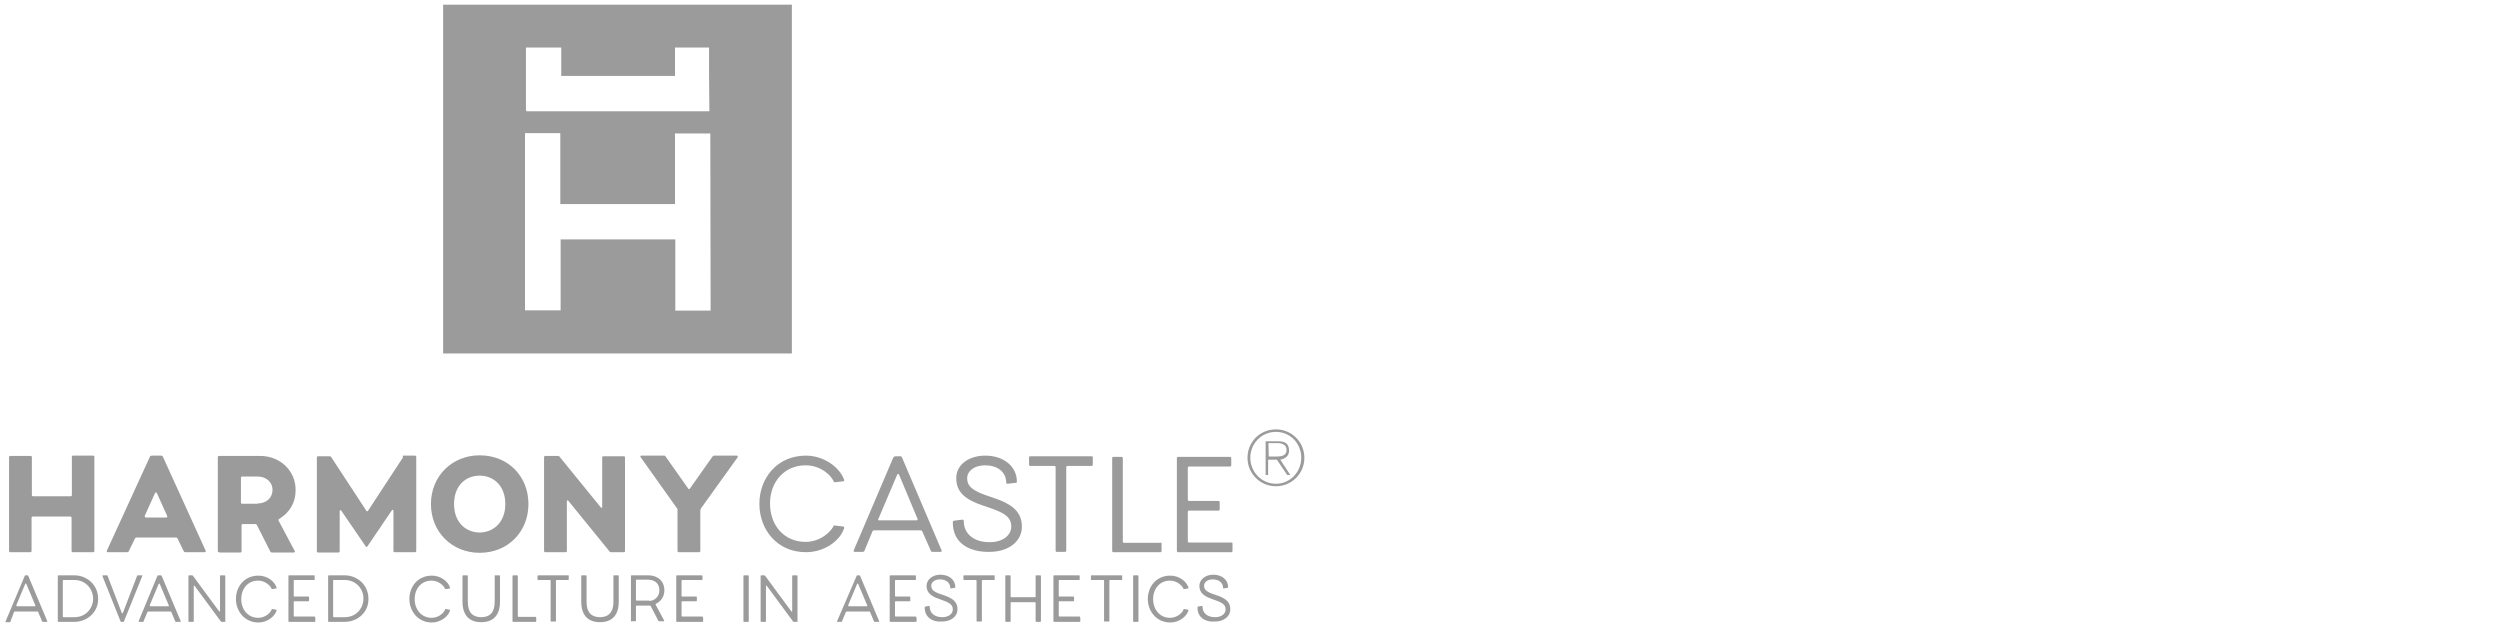 <svg version="1.1" id="Livello_1" xmlns="http://www.w3.org/2000/svg" xmlns:xlink="http://www.w3.org/1999/xlink" x="0px" y="0px" viewBox="0 0 800 200" style="enable-background:new 0 0 800 200;" xml:space="preserve">
<style type="text/css">
	.st0{fill:#9C9B9B;}
</style>
<g>
	<path class="st0" d="M8,184.1h0.7c0.1,0,0.2,0,0.3,0.1l6.1,14.5c0.1,0.1,0,0.3-0.1,0.3h-1.2c-0.1,0-0.2,0-0.3-0.1l-1.3-3.1
		c0-0.1-0.1-0.1-0.2-0.1H4.8c-0.1,0-0.2,0-0.3,0.1L3.3,199c0,0.1-0.1,0.1-0.2,0.1H1.9c-0.1,0-0.2-0.1-0.1-0.3L8,184.1
		C7.8,184.1,7.9,184.1,8,184.1 M5.5,194h5.7c0.1,0,0.2-0.1,0.1-0.3l-2.9-6.9c-0.1-0.1-0.2-0.1-0.3,0l-2.9,6.9
		C5.3,193.9,5.3,194,5.5,194"></path>
	<path class="st0" d="M23.7,199h-5c-0.1,0-0.2-0.1-0.2-0.2v-14.5c0-0.1,0.1-0.2,0.2-0.2h5c4.3,0,7.7,3.2,7.7,7.5
		C31.5,195.8,28,199,23.7,199 M23.8,185.6h-3.5c-0.1,0-0.2,0.1-0.2,0.2v11.5c0,0.1,0.1,0.2,0.2,0.2h3.5c3.8,0,6-3,6-5.9
		C29.8,188.7,27.6,185.6,23.8,185.6"></path>
	<path class="st0" d="M39.6,199h-0.7c-0.1,0-0.2,0-0.3-0.1l-5.8-14.5c-0.1-0.1,0-0.3,0.1-0.3h1.3c0.1,0,0.2,0,0.2,0.1l4.6,12
		c0.1,0.1,0.2,0.1,0.3,0l4.6-12c0-0.1,0.1-0.1,0.2-0.1h1.3c0.1,0,0.2,0.1,0.1,0.3L39.6,199C39.9,199,39.8,199,39.6,199"></path>
	<path class="st0" d="M50.7,184.1h0.7c0.1,0,0.2,0,0.3,0.1l6.1,14.5c0.1,0.1,0,0.3-0.1,0.3h-1.3c-0.1,0-0.2,0-0.3-0.1l-1.3-3.1
		c0-0.1-0.1-0.1-0.2-0.1h-7.1c-0.1,0-0.2,0-0.3,0.1l-1.3,3.1c0,0.1-0.1,0.1-0.2,0.1h-1.2c-0.1,0-0.2-0.1-0.1-0.3l6-14.5
		C50.5,184.1,50.6,184.1,50.7,184.1 M48.2,194h5.7c0.1,0,0.2-0.1,0.1-0.3l-2.9-6.9c-0.1-0.1-0.2-0.1-0.3,0l-2.9,6.9
		C48,193.9,48,194,48.2,194"></path>
	<path class="st0" d="M71.9,199H71c-0.1,0-0.2,0-0.3-0.1l-8.4-11.4c-0.1-0.2-0.3-0.1-0.3,0.1v11.2c0,0.1-0.1,0.2-0.2,0.2h-1.3
		c-0.1,0-0.2-0.1-0.2-0.2v-14.5c0-0.1,0.1-0.2,0.2-0.2h0.9c0.1,0,0.2,0,0.3,0.1l8.4,11.4c0.1,0.2,0.3,0.1,0.3-0.1v-11.2
		c0-0.1,0.1-0.2,0.2-0.2h1.3c0.1,0,0.2,0.1,0.2,0.2v14.5C72.1,199,72,199,71.9,199"></path>
	<path class="st0" d="M87.2,194.9l1.2,0.2c0.1,0,0.1,0.2,0.1,0.3c-0.6,1.9-3,3.8-5.8,3.8c-4.4,0-7.2-3.6-7.2-7.5
		c0-4,2.7-7.5,7.2-7.5c2.9,0,5.2,1.9,5.8,3.8c0,0.1,0.1,0.2-0.1,0.3l-1.2,0.2c-0.1,0-0.2,0.1-0.3-0.1c-0.3-0.9-2-2.6-4.3-2.6
		c-3.3,0-5.4,2.6-5.4,5.9c0,3.4,2.2,6,5.4,6c2.4,0,4-1.7,4.3-2.6C87,194.8,87.1,194.9,87.2,194.9"></path>
	<path class="st0" d="M100.9,197.7v1.1c0,0.1-0.1,0.2-0.2,0.2h-8.2c-0.1,0-0.2-0.1-0.2-0.2v-14.5c0-0.1,0.1-0.2,0.2-0.2h8
		c0.1,0,0.2,0.1,0.2,0.2v1.1c0,0.1-0.1,0.2-0.2,0.2h-6.3c-0.1,0-0.2,0.1-0.2,0.2v4.9c0,0.1,0.1,0.2,0.2,0.2h4.5
		c0.1,0,0.2,0.1,0.2,0.2v1.1c0,0.1-0.1,0.2-0.2,0.2h-4.5c-0.1,0-0.2,0.1-0.2,0.2v4.5c0,0.1,0.1,0.2,0.2,0.2h6.5
		C100.8,197.5,100.9,197.6,100.9,197.7"></path>
	<path class="st0" d="M110.2,199h-5c-0.1,0-0.2-0.1-0.2-0.2v-14.5c0-0.1,0.1-0.2,0.2-0.2h5c4.3,0,7.7,3.2,7.7,7.5
		C118,195.8,114.6,199,110.2,199 M110.3,185.6h-3.5c-0.1,0-0.2,0.1-0.2,0.2v11.5c0,0.1,0.1,0.2,0.2,0.2h3.5c3.8,0,6-3,6-5.9
		C116.4,188.7,114.1,185.6,110.3,185.6"></path>
	<path class="st0" d="M142.7,194.9l1.2,0.2c0.1,0,0.1,0.2,0.1,0.3c-0.6,1.9-3,3.8-5.8,3.8c-4.4,0-7.2-3.6-7.2-7.5
		c0-4,2.7-7.5,7.2-7.5c2.9,0,5.2,1.9,5.8,3.8c0,0.1,0.1,0.2-0.1,0.3l-1.2,0.2c-0.1,0-0.2,0.1-0.3-0.1c-0.3-0.9-2-2.6-4.3-2.6
		c-3.3,0-5.4,2.6-5.4,5.9c0,3.4,2.2,6,5.4,6c2.4,0,4-1.7,4.3-2.6C142.4,194.8,142.6,194.9,142.7,194.9"></path>
	<path class="st0" d="M158.5,184.1h1.3c0.1,0,0.2,0.1,0.2,0.2v8.3c0,2.8-1,6.5-6,6.5c-5,0-6-3.7-6-6.5v-8.3c0-0.1,0.1-0.2,0.2-0.2
		h1.3c0.1,0,0.2,0.1,0.2,0.2v8.3c0,3.3,1.5,4.9,4.3,4.9c2.9,0,4.3-1.7,4.3-4.9v-8.3C158.2,184.1,158.3,184.1,158.5,184.1"></path>
	<path class="st0" d="M171.6,197.7v1.1c0,0.1-0.1,0.2-0.2,0.2h-7.2c-0.1,0-0.2-0.1-0.2-0.2v-14.5c0-0.1,0.1-0.2,0.2-0.2h1.3
		c0.1,0,0.2,0.1,0.2,0.2v12.9c0,0.1,0.1,0.2,0.2,0.2h5.5C171.5,197.5,171.6,197.6,171.6,197.7"></path>
	<path class="st0" d="M182,184.3v1.1c0,0.1-0.1,0.2-0.2,0.2h-3.7c-0.1,0-0.2,0.1-0.2,0.2v12.9c0,0.1-0.1,0.2-0.2,0.2h-1.3
		c-0.1,0-0.2-0.1-0.2-0.2v-12.9c0-0.1-0.1-0.2-0.2-0.2h-3.8c-0.1,0-0.2-0.1-0.2-0.2v-1.1c0-0.1,0.1-0.2,0.2-0.2h9.5
		C181.9,184.1,182,184.1,182,184.3"></path>
	<path class="st0" d="M196.5,184.1h1.3c0.1,0,0.2,0.1,0.2,0.2v8.3c0,2.8-1,6.5-6,6.5s-6-3.7-6-6.5v-8.3c0-0.1,0.1-0.2,0.2-0.2h1.3
		c0.1,0,0.2,0.1,0.2,0.2v8.3c0,3.3,1.5,4.9,4.3,4.9s4.3-1.7,4.3-4.9v-8.3C196.3,184.1,196.4,184.1,196.5,184.1"></path>
	<path class="st0" d="M201.9,198.8v-14.5c0-0.1,0.1-0.2,0.2-0.2h5.4c3,0,5.1,1.9,5.1,4.8c0,2.3-1.4,3.7-2.7,4.3
		c-0.1,0-0.1,0.2-0.1,0.3l2.7,5c0.1,0.1,0,0.3-0.1,0.3h-1.4c-0.1,0-0.2,0-0.3-0.1l-2.5-4.8c-0.1-0.1-0.1-0.1-0.3-0.1h-4.2
		c-0.1,0-0.2,0.1-0.2,0.2v4.6c0,0.1-0.1,0.2-0.2,0.2h-1.3C202,199,201.9,199,201.9,198.8 M207.8,192.3c1.2,0,3.2-1,3.2-3.4
		s-1.7-3.4-3.7-3.4h-3.6c-0.1,0-0.2,0.1-0.2,0.2v6.3c0,0.1,0.1,0.2,0.2,0.2H207.8z"></path>
	<path class="st0" d="M225,197.7v1.1c0,0.1-0.1,0.2-0.2,0.2h-8.2c-0.1,0-0.2-0.1-0.2-0.2v-14.5c0-0.1,0.1-0.2,0.2-0.2h8
		c0.1,0,0.2,0.1,0.2,0.2v1.1c0,0.1-0.1,0.2-0.2,0.2h-6.3c-0.1,0-0.2,0.1-0.2,0.2v4.9c0,0.1,0.1,0.2,0.2,0.2h4.5
		c0.1,0,0.2,0.1,0.2,0.2v1.1c0,0.1-0.1,0.2-0.2,0.2h-4.5c-0.1,0-0.2,0.1-0.2,0.2v4.5c0,0.1,0.1,0.2,0.2,0.2h6.5
		C224.9,197.5,225,197.6,225,197.7"></path>
	<path class="st0" d="M239.4,199h-1.3c-0.1,0-0.2-0.1-0.2-0.2v-14.5c0-0.1,0.1-0.2,0.2-0.2h1.3c0.1,0,0.2,0.1,0.2,0.2v14.5
		C239.6,199,239.5,199,239.4,199"></path>
	<path class="st0" d="M255,199h-0.9c-0.1,0-0.2,0-0.3-0.1l-8.4-11.4c-0.1-0.2-0.3-0.1-0.3,0.1v11.2c0,0.1-0.1,0.2-0.2,0.2h-1.3
		c-0.1,0-0.2-0.1-0.2-0.2v-14.5c0-0.1,0.1-0.2,0.2-0.2h0.9c0.1,0,0.2,0,0.3,0.1l8.4,11.4c0.1,0.2,0.3,0.1,0.3-0.1v-11.2
		c0-0.1,0.1-0.2,0.2-0.2h1.3c0.1,0,0.2,0.1,0.2,0.2v14.5C255.2,199,255.2,199,255,199"></path>
	<path class="st0" d="M274.2,184.1h0.7c0.1,0,0.2,0,0.3,0.1l6.1,14.5c0.1,0.1,0,0.3-0.1,0.3H280c-0.1,0-0.2,0-0.3-0.1l-1.3-3.1
		c0-0.1-0.1-0.1-0.2-0.1H271c-0.1,0-0.2,0-0.3,0.1l-1.3,3.1c0,0.1-0.1,0.1-0.2,0.1h-1.2c-0.1,0-0.2-0.1-0.1-0.3L274.2,184.1
		C274,184.1,274.1,184.1,274.2,184.1 M271.7,194h5.7c0.1,0,0.2-0.1,0.1-0.3l-2.9-6.9c-0.1-0.1-0.2-0.1-0.3,0l-2.9,6.9
		C271.4,193.9,271.5,194,271.7,194"></path>
	<path class="st0" d="M293.3,197.7v1.1c0,0.1-0.1,0.2-0.2,0.2h-8.2c-0.1,0-0.2-0.1-0.2-0.2v-14.5c0-0.1,0.1-0.2,0.2-0.2h8
		c0.1,0,0.2,0.1,0.2,0.2v1.1c0,0.1-0.1,0.2-0.2,0.2h-6.3c-0.1,0-0.2,0.1-0.2,0.2v4.9c0,0.1,0.1,0.2,0.2,0.2h4.5
		c0.1,0,0.2,0.1,0.2,0.2v1.1c0,0.1-0.1,0.2-0.2,0.2h-4.5c-0.1,0-0.2,0.1-0.2,0.2v4.5c0,0.1,0.1,0.2,0.2,0.2h6.5
		C293.2,197.5,293.3,197.6,293.3,197.7"></path>
	<path class="st0" d="M295.9,194.4c0-0.1,0-0.2,0.2-0.3l1.1-0.2c0.2,0,0.3,0,0.3,0.2c0,2.1,1.6,3.4,4,3.4c2.1,0,3.4-1.1,3.4-2.5
		c0-1.7-1.4-2.3-4.3-3.3c-2.7-0.9-4.1-2.1-4.1-4.2s2-3.6,4.4-3.6c2.9,0,4.8,1.7,4.8,4c0,0.1,0,0.2-0.2,0.2l-1.2,0.2
		c-0.2,0-0.2,0-0.2-0.2c-0.1-1.7-1.4-2.7-3.3-2.7c-1.7,0-2.8,0.9-2.8,2c0,1.4,0.9,2.1,3.8,3c3.4,1.1,4.6,2.4,4.6,4.6
		c0,2.2-2,3.9-5,3.9C298.6,199.1,295.9,197.7,295.9,194.4"></path>
	<path class="st0" d="M318.3,184.3v1.1c0,0.1-0.1,0.2-0.2,0.2h-3.7c-0.1,0-0.2,0.1-0.2,0.2v12.9c0,0.1-0.1,0.2-0.2,0.2h-1.3
		c-0.1,0-0.2-0.1-0.2-0.2v-12.9c0-0.1-0.1-0.2-0.2-0.2h-3.8c-0.1,0-0.2-0.1-0.2-0.2v-1.1c0-0.1,0.1-0.2,0.2-0.2h9.5
		C318.2,184.1,318.3,184.1,318.3,184.3"></path>
	<path class="st0" d="M331.6,184.1h1.3c0.1,0,0.2,0.1,0.2,0.2v14.5c0,0.1-0.1,0.2-0.2,0.2h-1.3c-0.1,0-0.2-0.1-0.2-0.2v-5.9
		c0-0.1-0.1-0.2-0.2-0.2h-7.6c-0.1,0-0.2,0.1-0.2,0.2v5.9c0,0.1-0.1,0.2-0.2,0.2h-1.3c-0.1,0-0.2-0.1-0.2-0.2v-14.5
		c0-0.1,0.1-0.2,0.2-0.2h1.3c0.1,0,0.2,0.1,0.2,0.2v6.6c0,0.1,0.1,0.2,0.2,0.2h7.6c0.1,0,0.2-0.1,0.2-0.2v-6.6
		C331.4,184.1,331.5,184.1,331.6,184.1"></path>
	<path class="st0" d="M345.7,197.7v1.1c0,0.1-0.1,0.2-0.2,0.2h-8.2c-0.1,0-0.2-0.1-0.2-0.2v-14.5c0-0.1,0.1-0.2,0.2-0.2h8
		c0.1,0,0.2,0.1,0.2,0.2v1.1c0,0.1-0.1,0.2-0.2,0.2H339c-0.1,0-0.2,0.1-0.2,0.2v4.9c0,0.1,0.1,0.2,0.2,0.2h4.5
		c0.1,0,0.2,0.1,0.2,0.2v1.1c0,0.1-0.1,0.2-0.2,0.2H339c-0.1,0-0.2,0.1-0.2,0.2v4.5c0,0.1,0.1,0.2,0.2,0.2h6.5
		C345.6,197.5,345.7,197.6,345.7,197.7"></path>
	<path class="st0" d="M359.1,184.3v1.1c0,0.1-0.1,0.2-0.2,0.2h-3.7c-0.1,0-0.2,0.1-0.2,0.2v12.9c0,0.1-0.1,0.2-0.2,0.2h-1.3
		c-0.1,0-0.2-0.1-0.2-0.2v-12.9c0-0.1-0.1-0.2-0.2-0.2h-3.8c-0.1,0-0.2-0.1-0.2-0.2v-1.1c0-0.1,0.1-0.2,0.2-0.2h9.5
		C359,184.1,359.1,184.1,359.1,184.3"></path>
	<path class="st0" d="M364.1,199h-1.3c-0.1,0-0.2-0.1-0.2-0.2v-14.5c0-0.1,0.1-0.2,0.2-0.2h1.3c0.1,0,0.2,0.1,0.2,0.2v14.5
		C364.3,199,364.2,199,364.1,199"></path>
	<path class="st0" d="M379,194.9l1.2,0.2c0.1,0,0.1,0.2,0.1,0.3c-0.6,1.9-3,3.8-5.8,3.8c-4.4,0-7.2-3.6-7.2-7.5c0-4,2.7-7.5,7.2-7.5
		c2.9,0,5.2,1.9,5.8,3.8c0,0.1,0.1,0.2-0.1,0.3l-1.2,0.2c-0.1,0-0.2,0.1-0.3-0.1c-0.3-0.9-2-2.6-4.3-2.6c-3.3,0-5.4,2.6-5.4,5.9
		c0,3.4,2.2,6,5.4,6c2.4,0,4-1.7,4.3-2.6C378.8,194.8,378.9,194.9,379,194.9"></path>
	<path class="st0" d="M383.2,194.4c0-0.1,0-0.2,0.2-0.3l1.1-0.2c0.2,0,0.3,0,0.3,0.2c0,2.1,1.6,3.4,4,3.4c2.1,0,3.4-1.1,3.4-2.5
		c0-1.7-1.4-2.3-4.3-3.3c-2.7-0.9-4.1-2.1-4.1-4.2s2-3.6,4.4-3.6c2.9,0,4.8,1.7,4.8,4c0,0.1,0,0.2-0.2,0.2l-1.2,0.2
		c-0.2,0-0.2,0-0.2-0.2c-0.1-1.7-1.4-2.7-3.3-2.7c-1.7,0-2.8,0.9-2.8,2c0,1.4,0.9,2.1,3.8,3c3.4,1.1,4.6,2.4,4.6,4.6
		c0,2.2-2,3.9-5,3.9C385.8,199.1,383.2,197.7,383.2,194.4"></path>
	<path class="st0" d="M141.8,113.1h111.6V1.5H141.8V113.1z M168.3,15.2h11.3v9.1H216v-9.1h10.9v9.1l0.1,11.3h-58.6v-0.3h-0.1V15.2z
		 M227.4,99.4h-11.3V76.6h-36.7v22.7H168V42.6h11.3v22.7H216V42.7h11.3L227.4,99.4L227.4,99.4z"></path>
	<path class="st0" d="M23.3,145.8h6.5c0.3,0,0.4,0.2,0.4,0.4v30.1c0,0.3-0.2,0.4-0.4,0.4h-6.5c-0.3,0-0.4-0.2-0.4-0.4v-10.6
		c0-0.3-0.2-0.4-0.4-0.4h-12c-0.3,0-0.4,0.2-0.4,0.4v10.6c0,0.3-0.2,0.4-0.4,0.4H3.3c-0.3,0-0.4-0.2-0.4-0.4v-30
		c0-0.3,0.2-0.4,0.4-0.4h6.5c0.3,0,0.4,0.2,0.4,0.4v12.1c0,0.3,0.2,0.4,0.4,0.4h12c0.3,0,0.4-0.2,0.4-0.4v-12.1
		C22.9,146,23.1,145.8,23.3,145.8"></path>
	<path class="st0" d="M46.7,165.6h6.5c0.3,0,0.4-0.2,0.3-0.5l-3.3-7.3c-0.1-0.3-0.5-0.3-0.6,0l-3.3,7.3
		C46.3,165.3,46.4,165.6,46.7,165.6 M48.6,145.8h3c0.2,0,0.4,0.1,0.5,0.3l13.7,30.1c0.1,0.3,0,0.5-0.3,0.5h-6.2
		c-0.2,0-0.4-0.1-0.5-0.3l-2-4.1c-0.1-0.2-0.3-0.3-0.5-0.3H43.7c-0.2,0-0.4,0.1-0.5,0.3l-2,4.1c-0.1,0.2-0.3,0.3-0.5,0.3h-6.2
		c-0.3,0-0.4-0.2-0.3-0.5L48,146.1C48.1,145.9,48.3,145.8,48.6,145.8"></path>
	<path class="st0" d="M82.5,161.1c2.7,0,4.7-1.8,4.7-4.3c0-2.7-2.2-4.3-4.7-4.3h-5c-0.3,0-0.4,0.2-0.4,0.4v7.9
		c0,0.3,0.2,0.4,0.4,0.4H82.5z M69.7,176.3v-30c0-0.3,0.2-0.4,0.4-0.4h13.2c6.2,0,11.3,4.6,11.3,10.9c0,4-1.8,7.1-5.3,9.3
		c-0.2,0.1-0.3,0.4-0.1,0.6l5.1,9.6c0.2,0.3,0,0.5-0.3,0.5h-7c-0.2,0-0.4-0.1-0.5-0.3l-4.3-8.5c-0.1-0.2-0.3-0.3-0.5-0.3h-4
		c-0.3,0-0.4,0.2-0.4,0.4v8.3c0,0.3-0.2,0.4-0.4,0.4h-6.5C69.8,176.7,69.7,176.6,69.7,176.3"></path>
	<path class="st0" d="M129.2,145.8h3.6c0.3,0,0.4,0.2,0.4,0.4v30.1c0,0.3-0.2,0.4-0.4,0.4h-6.5c-0.3,0-0.4-0.2-0.4-0.4v-12.8
		c0-0.4-0.3-0.5-0.5-0.2l-7.8,11.5c-0.2,0.3-0.4,0.3-0.6,0l-7.8-11.4c-0.2-0.3-0.5-0.2-0.5,0.2v12.8c0,0.3-0.2,0.4-0.4,0.4h-6.5
		c-0.3,0-0.4-0.2-0.4-0.4v-30c0-0.3,0.2-0.4,0.4-0.4h3.6c0.2,0,0.4,0,0.6,0.3l11.2,17.1c0.2,0.3,0.4,0.3,0.6,0l11.2-17.1
		C128.7,145.9,128.9,145.8,129.2,145.8"></path>
	<path class="st0" d="M145.3,161.3c0,6.1,4,9.1,8.2,9.1c4.1,0,8.2-3,8.2-9.1s-4-9.1-8.2-9.1C149.3,152.2,145.3,155.1,145.3,161.3
		 M169.1,161.3c0,8.9-6.6,15.6-15.6,15.6c-8.9,0-15.6-6.7-15.6-15.6s6.7-15.6,15.6-15.6C162.5,145.7,169.1,152.3,169.1,161.3"></path>
	<path class="st0" d="M199.6,176.7h-4.1c-0.2,0-0.4-0.1-0.5-0.3l-13.1-16.1c-0.3-0.4-0.5-0.2-0.5,0.2v15.8c0,0.3-0.2,0.4-0.4,0.4
		h-6.5c-0.3,0-0.4-0.2-0.4-0.4v-30c0-0.3,0.2-0.4,0.4-0.4h4.1c0.2,0,0.4,0.1,0.5,0.3l13.1,16.1c0.3,0.4,0.5,0.2,0.5-0.2v-15.7
		c0-0.3,0.2-0.4,0.4-0.4h6.5c0.3,0,0.4,0.2,0.4,0.4v29.9C200,176.6,199.9,176.7,199.6,176.7"></path>
	<path class="st0" d="M236,146.4l-11.7,16.3c-0.1,0.2-0.2,0.4-0.2,0.6v13c0,0.3-0.2,0.4-0.4,0.4h-6.5c-0.3,0-0.4-0.2-0.4-0.4v-13.1
		c0-0.2,0-0.4-0.2-0.6L205,146.3c-0.2-0.3-0.1-0.5,0.3-0.5h7.2c0.2,0,0.4,0,0.5,0.3l7.2,10.2c0.2,0.3,0.4,0.3,0.6,0l7.2-10.2
		c0.2-0.2,0.3-0.3,0.5-0.3h7.2C236.1,145.8,236.2,146.1,236,146.4"></path>
	<path class="st0" d="M267.4,168.2l2.5,0.3c0.3,0,0.2,0.3,0.2,0.6c-1.3,3.9-6.2,7.6-12.2,7.6c-9.3,0-14.9-7.3-14.9-15.5
		c0-8.1,5.6-15.4,14.9-15.4c5.9,0,10.9,3.9,12.2,7.7c0,0.2,0.2,0.5-0.2,0.5l-2.5,0.3c-0.3,0-0.5,0.1-0.6-0.2c-0.7-1.8-4-5.2-9-5.2
		c-6.8,0-11.4,5.3-11.4,12.2s4.4,12.3,11.4,12.3c4.9,0,8.3-3.5,9-5.2C267,168.1,267.2,168.1,267.4,168.2"></path>
	<path class="st0" d="M286.6,146h1.5c0.2,0,0.4,0.1,0.5,0.3l12.7,29.8c0.1,0.3,0,0.5-0.3,0.5h-2.6c-0.2,0-0.4-0.1-0.5-0.3l-2.8-6.3
		c-0.1-0.2-0.3-0.3-0.5-0.3h-14.9c-0.2,0-0.4,0.1-0.5,0.3l-2.6,6.3c-0.1,0.2-0.3,0.3-0.5,0.3h-2.6c-0.3,0-0.4-0.2-0.3-0.5l12.7-29.8
		C286.2,146.1,286.4,146,286.6,146 M281.3,166.5h12c0.3,0,0.4-0.2,0.3-0.5l-5.9-14.1c-0.1-0.3-0.5-0.3-0.6,0l-6,14.1
		C280.9,166.3,281,166.5,281.3,166.5"></path>
	<path class="st0" d="M304.9,167.2c0-0.3,0-0.5,0.5-0.6l2.4-0.3c0.4,0,0.6,0,0.6,0.4c0,4.2,3.3,6.8,8.3,6.8c4.2,0,6.9-2.2,6.9-5
		c0-3.5-2.9-4.7-9-6.7c-5.6-1.9-8.6-4.2-8.6-8.8c0-4.3,4-7.2,9.3-7.2c5.9,0,10.1,3.5,10.1,8.3c0,0.3,0,0.4-0.4,0.4l-2.5,0.3
		c-0.4,0-0.5-0.1-0.5-0.4c-0.1-3.5-2.9-5.5-6.8-5.5c-3.5,0-5.7,1.9-5.7,4.1c0,2.8,1.9,4.2,7.8,6.1c6.9,2.2,9.7,4.8,9.7,9.5
		c0,4.5-4.1,8-10.4,8C310.4,176.7,304.9,174,304.9,167.2"></path>
	<path class="st0" d="M349.7,146.4v2.3c0,0.3-0.2,0.4-0.4,0.4h-7.7c-0.3,0-0.4,0.2-0.4,0.4v26.7c0,0.3-0.2,0.4-0.4,0.4h-2.6
		c-0.3,0-0.4-0.2-0.4-0.4v-26.7c0-0.3-0.2-0.4-0.4-0.4h-7.7c-0.3,0-0.4-0.2-0.4-0.4v-2.3c0-0.3,0.2-0.4,0.4-0.4h19.8
		C349.5,146,349.7,146.2,349.7,146.4"></path>
	<path class="st0" d="M371.7,174v2.3c0,0.3-0.2,0.4-0.4,0.4h-15c-0.3,0-0.4-0.2-0.4-0.4v-29.7c0-0.3,0.2-0.4,0.4-0.4h2.6
		c0.3,0,0.4,0.2,0.4,0.4v26.7c0,0.3,0.2,0.4,0.4,0.4h11.6C371.5,173.5,371.7,173.7,371.7,174"></path>
	<path class="st0" d="M394.4,174v2.3c0,0.3-0.2,0.4-0.4,0.4h-17c-0.3,0-0.4-0.2-0.4-0.4v-29.7c0-0.3,0.2-0.4,0.4-0.4h16.6
		c0.3,0,0.4,0.2,0.4,0.4v2.3c0,0.3-0.2,0.4-0.4,0.4h-13.1c-0.3,0-0.4,0.2-0.4,0.4v10.2c0,0.3,0.2,0.4,0.4,0.4h9.4
		c0.3,0,0.4,0.2,0.4,0.4v2.3c0,0.3-0.2,0.4-0.4,0.4h-9.4c-0.3,0-0.4,0.2-0.4,0.4v9.4c0,0.3,0.2,0.4,0.4,0.4H394
		C394.3,173.5,394.4,173.7,394.4,174"></path>
	<path class="st0" d="M417.4,146.5c0,5-4,9.1-9.1,9.1c-5,0-9.1-4-9.1-9.1s4-9.1,9.1-9.1S417.4,141.5,417.4,146.5 M400.1,146.5
		c0,4.5,3.6,8.3,8.2,8.3s8.1-3.8,8.1-8.3c0-4.6-3.5-8.3-8.1-8.3C403.7,138.2,400.1,141.9,400.1,146.5 M405,141.2h4
		c2.5,0,3.5,1,3.5,3c0,1.8-1.3,2.6-2.8,2.9l3.2,4.9h-1l-3.3-4.9h-2.8v4.9H405V141.2z M406,146.1h2.3c1.6,0,3.4-0.2,3.4-2.1
		c0-1.7-1.5-2.2-2.8-2.2h-3L406,146.1L406,146.1z"></path>
</g>
</svg>
